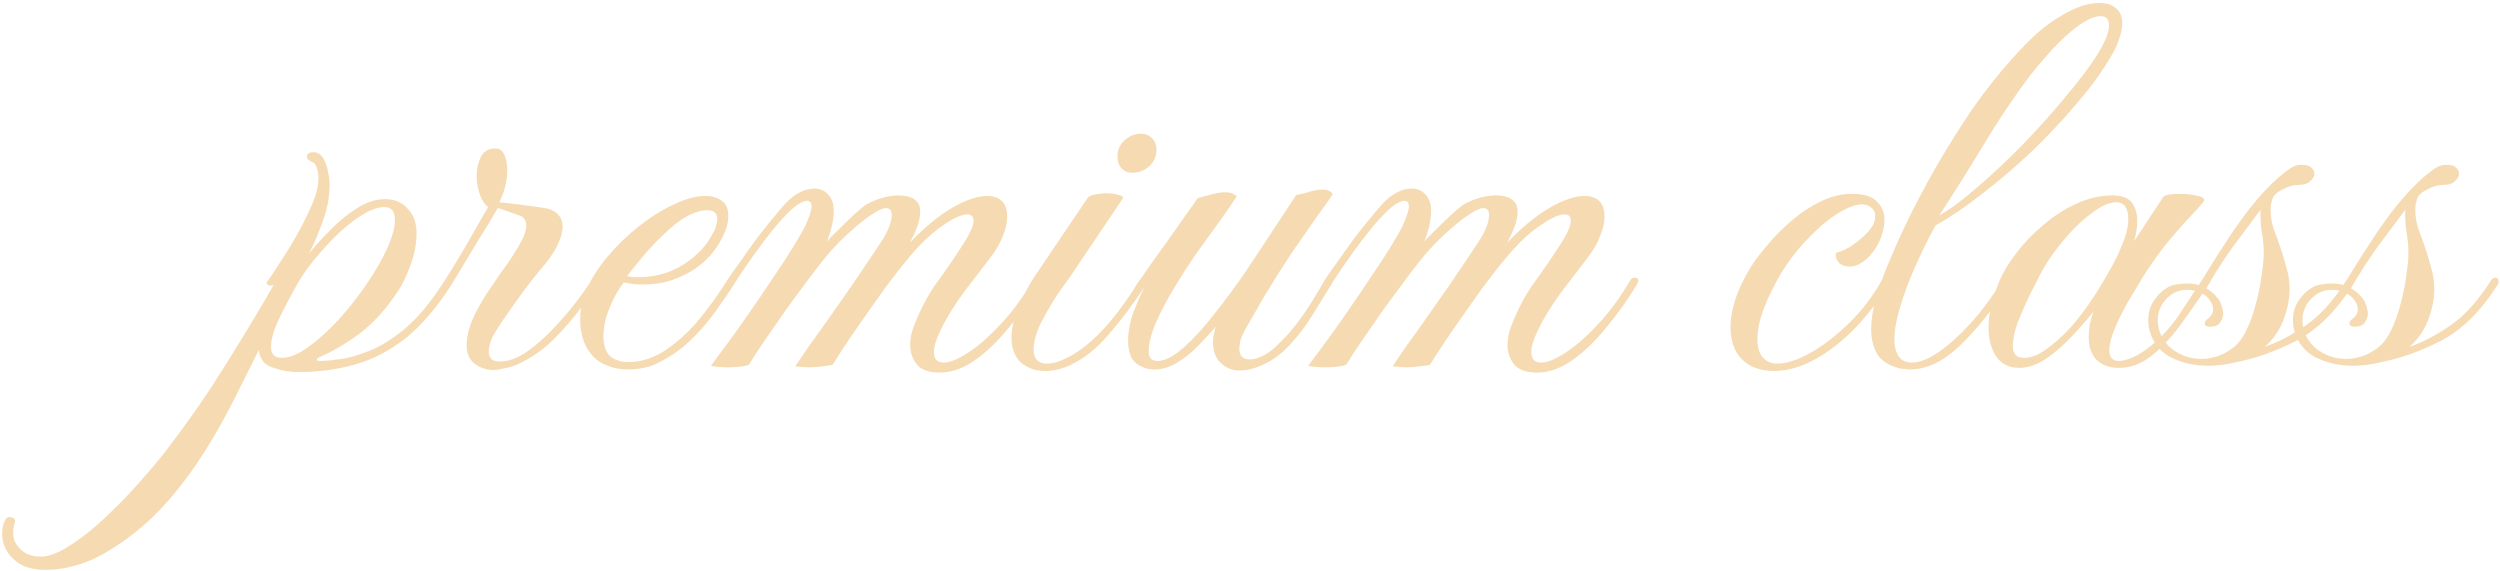 <?xml version="1.0" encoding="UTF-8"?> <svg xmlns="http://www.w3.org/2000/svg" width="473" height="108" viewBox="0 0 473 108" fill="none"><path d="M8.575 107.81C5.915 107.81 3.886 107.112 2.489 105.715C1.093 104.385 0.394 102.788 0.394 100.926C0.394 99.862 0.627 98.964 1.093 98.232C1.292 97.966 1.525 97.833 1.791 97.833C2.124 97.833 2.423 97.933 2.689 98.132C2.888 98.398 2.922 98.665 2.789 98.93C2.589 99.529 2.489 100.194 2.489 100.926C2.489 102.057 2.955 103.054 3.886 103.919C4.817 104.85 6.081 105.316 7.677 105.316C9.074 105.316 10.704 104.75 12.566 103.62C14.362 102.555 16.257 101.159 18.253 99.429C20.182 97.7 22.077 95.871 23.94 93.942C25.735 92.013 27.365 90.184 28.828 88.455C30.225 86.792 31.289 85.462 32.021 84.464C34.748 80.872 37.309 77.281 39.703 73.689C42.031 70.097 44.159 66.705 46.088 63.513C48.084 60.254 49.746 57.46 51.077 55.132L51.775 53.935C51.709 53.935 51.642 53.968 51.575 54.035C51.509 54.035 51.409 54.035 51.276 54.035C51.01 54.035 50.777 53.968 50.578 53.835C50.445 53.702 50.411 53.569 50.478 53.436C51.01 52.705 51.974 51.241 53.371 49.046C54.835 46.851 56.198 44.523 57.462 42.062C57.994 41.065 58.593 39.768 59.258 38.172C59.923 36.509 60.255 34.979 60.255 33.582C60.255 32.984 60.156 32.385 59.956 31.786C59.757 31.121 59.424 30.722 58.958 30.589C58.36 30.323 58.06 30.024 58.06 29.691C58.06 29.093 58.493 28.793 59.357 28.793C60.089 28.793 60.721 29.226 61.253 30.09C61.652 30.822 61.918 31.62 62.051 32.485C62.251 33.283 62.35 34.114 62.35 34.979C62.35 37.373 61.885 39.768 60.954 42.162C60.089 44.557 59.258 46.486 58.459 47.949C59.79 46.353 61.22 44.789 62.749 43.26C64.346 41.663 66.009 40.333 67.738 39.269C69.467 38.205 71.163 37.673 72.826 37.673C74.622 37.673 76.052 38.271 77.116 39.468C78.247 40.599 78.812 42.162 78.812 44.158C78.812 46.02 78.446 47.982 77.715 50.044C76.983 52.039 76.251 53.602 75.52 54.733C73.258 58.258 70.764 61.052 68.037 63.114C65.31 65.109 62.749 66.606 60.355 67.603C60.089 67.736 59.956 67.903 59.956 68.102C59.956 68.235 60.189 68.302 60.654 68.302C61.319 68.302 62.45 68.202 64.046 68.002C65.709 67.803 67.638 67.271 69.833 66.406C72.028 65.541 74.356 64.078 76.817 62.016C79.278 59.888 81.706 56.928 84.1 53.137C84.299 52.804 84.466 52.638 84.599 52.638C84.798 52.572 84.931 52.538 84.998 52.538C85.197 52.538 85.364 52.638 85.497 52.837C85.63 53.037 85.63 53.336 85.497 53.735C82.703 58.125 79.777 61.551 76.717 64.012C73.657 66.406 70.432 68.069 67.04 69C63.714 69.931 60.156 70.397 56.364 70.397C54.702 70.397 53.072 70.097 51.476 69.499C49.946 68.967 49.114 67.869 48.981 66.207C47.651 68.867 46.155 71.86 44.492 75.186C42.829 78.511 40.967 81.837 38.905 85.162C36.776 88.555 34.415 91.747 31.821 94.74C28.695 98.332 25.104 101.391 21.046 103.919C16.922 106.513 12.765 107.81 8.575 107.81ZM53.371 67.703C54.768 67.703 56.398 67.038 58.26 65.708C60.122 64.377 62.018 62.681 63.947 60.619C65.876 58.491 67.638 56.263 69.234 53.935C70.897 51.541 72.228 49.246 73.225 47.051C74.223 44.856 74.722 43.06 74.722 41.663C74.722 40.001 74.057 39.169 72.726 39.169C71.662 39.169 70.365 39.602 68.835 40.466C67.372 41.331 65.842 42.495 64.246 43.958C62.716 45.421 61.253 46.984 59.856 48.647C58.459 50.31 57.295 51.94 56.364 53.536C56.165 53.935 55.633 54.899 54.768 56.429C53.97 57.892 53.172 59.489 52.374 61.218C51.642 62.947 51.276 64.444 51.276 65.708C51.276 67.038 51.974 67.703 53.371 67.703ZM93.374 69.998C92.044 69.998 90.847 69.599 89.783 68.8C88.785 68.002 88.286 66.872 88.286 65.408C88.286 63.745 88.719 61.95 89.583 60.021C90.514 58.092 91.512 56.363 92.576 54.833C93.641 53.237 94.339 52.206 94.671 51.74C95.869 50.144 96.966 48.514 97.964 46.851C99.028 45.122 99.56 43.725 99.56 42.661C99.56 41.663 99.128 41.032 98.263 40.766C97.532 40.499 96.767 40.233 95.969 39.967C95.17 39.635 94.572 39.435 94.173 39.369C93.973 39.701 93.508 40.499 92.776 41.763C92.044 42.96 91.18 44.357 90.182 45.953C89.251 47.483 88.353 48.98 87.488 50.443C86.624 51.906 85.958 53.004 85.493 53.735C85.094 54.201 84.761 54.434 84.495 54.434C84.229 54.434 84.03 54.301 83.897 54.035C83.83 53.769 83.897 53.469 84.096 53.137C86.091 50.011 87.854 47.084 89.384 44.357C90.914 41.63 91.911 39.901 92.377 39.169C91.712 38.704 91.18 37.906 90.781 36.775C90.382 35.644 90.182 34.48 90.182 33.283C90.182 31.953 90.448 30.755 90.98 29.691C91.512 28.627 92.41 28.095 93.674 28.095C94.538 28.095 95.137 28.527 95.47 29.392C95.802 30.19 95.969 31.121 95.969 32.185C95.969 33.117 95.869 34.014 95.669 34.879C95.47 35.744 95.303 36.343 95.17 36.675L94.472 38.271C95.27 38.338 96.467 38.471 98.064 38.67C99.66 38.87 101.323 39.103 103.052 39.369C104.05 39.502 104.848 39.868 105.447 40.466C106.112 41.065 106.444 41.863 106.444 42.861C106.444 43.858 106.112 45.056 105.447 46.452C104.781 47.849 103.651 49.445 102.054 51.241C101.256 52.172 100.292 53.403 99.161 54.933C98.03 56.462 96.966 57.959 95.969 59.422C94.971 60.819 94.239 61.916 93.774 62.715C92.909 64.111 92.477 65.375 92.477 66.506C92.477 67.769 93.175 68.401 94.572 68.401C96.102 68.401 97.731 67.836 99.46 66.705C101.19 65.508 102.886 64.045 104.549 62.316C106.211 60.586 107.675 58.89 108.938 57.227C110.269 55.498 111.233 54.135 111.832 53.137C112.098 52.671 112.464 52.438 112.929 52.438C113.262 52.438 113.428 52.605 113.428 52.937C113.428 53.27 113.361 53.536 113.228 53.735C112.563 54.733 111.466 56.23 109.936 58.225C108.473 60.22 106.71 62.249 104.648 64.311C102.586 66.306 100.292 67.869 97.764 69C96.966 69.333 96.168 69.565 95.37 69.698C94.572 69.898 93.907 69.998 93.374 69.998ZM118.748 69.898C117.018 69.898 115.389 69.499 113.859 68.701C112.329 67.836 111.199 66.472 110.467 64.61C110.001 63.413 109.769 62.05 109.769 60.52C109.769 58.657 110.134 56.828 110.866 55.032C111.797 52.837 113.161 50.676 114.956 48.547C116.752 46.419 118.748 44.49 120.943 42.761C123.137 41.032 125.332 39.668 127.527 38.67C129.722 37.606 131.684 37.074 133.414 37.074C134.877 37.074 136.041 37.473 136.906 38.271C137.504 38.87 137.803 39.735 137.803 40.865C137.803 42.329 137.238 44.025 136.107 45.953C135.043 47.816 133.513 49.445 131.518 50.842C130.254 51.707 128.758 52.438 127.028 53.037C125.366 53.569 123.603 53.835 121.741 53.835C121.142 53.835 120.51 53.802 119.845 53.735C119.247 53.669 118.648 53.569 118.049 53.436C117.584 53.968 117.018 54.833 116.353 56.03C115.755 57.161 115.223 58.425 114.757 59.821C114.358 61.218 114.158 62.548 114.158 63.812C114.225 65.541 114.69 66.772 115.555 67.504C116.486 68.169 117.584 68.501 118.847 68.501C121.375 68.501 123.803 67.703 126.131 66.107C128.525 64.444 130.687 62.415 132.615 60.021C134.544 57.626 136.174 55.332 137.504 53.137C137.704 52.871 137.87 52.738 138.003 52.738C138.136 52.671 138.236 52.638 138.302 52.638C138.502 52.638 138.668 52.738 138.801 52.937C139.001 53.137 139.034 53.403 138.901 53.735C138.036 55.132 136.906 56.795 135.509 58.724C134.179 60.653 132.582 62.515 130.72 64.311C128.924 66.04 126.895 67.47 124.634 68.601C123.769 69.067 122.805 69.399 121.741 69.599C120.743 69.798 119.745 69.898 118.748 69.898ZM120.843 52.438C123.969 52.438 126.796 51.64 129.323 50.044C131.917 48.381 133.779 46.386 134.91 44.058C135.243 43.526 135.442 43.027 135.509 42.561C135.642 42.096 135.708 41.73 135.708 41.464C135.708 40.333 135.076 39.768 133.813 39.768C133.015 39.768 132.117 39.967 131.119 40.367C130.188 40.766 129.356 41.231 128.625 41.763C127.361 42.694 126.031 43.858 124.634 45.255C123.304 46.585 122.107 47.916 121.042 49.246C119.978 50.51 119.18 51.507 118.648 52.239C118.98 52.305 119.346 52.372 119.745 52.438C120.144 52.438 120.51 52.438 120.843 52.438ZM177.794 70.496C175.799 70.496 174.369 69.998 173.504 69C172.64 67.936 172.207 66.705 172.207 65.309C172.207 64.045 172.44 62.848 172.906 61.717C174.103 58.591 175.533 55.864 177.196 53.536C178.925 51.208 180.721 48.581 182.583 45.654C183.647 43.925 184.179 42.628 184.179 41.763C184.179 40.965 183.78 40.566 182.982 40.566C181.918 40.566 180.388 41.264 178.393 42.661C176.397 43.991 174.336 45.92 172.207 48.448C170.744 50.177 169.148 52.206 167.418 54.534C165.756 56.861 164.159 59.123 162.629 61.318C161.1 63.513 159.869 65.342 158.938 66.805C158.007 68.268 157.541 69 157.541 69C157.142 69.133 156.51 69.233 155.646 69.299C154.781 69.432 153.916 69.499 153.052 69.499C152.52 69.499 152.021 69.466 151.555 69.399C151.156 69.399 150.79 69.366 150.458 69.299C151.123 68.302 152.054 66.938 153.251 65.209C154.515 63.48 155.845 61.617 157.242 59.622C158.705 57.56 160.102 55.565 161.432 53.636C162.762 51.64 163.926 49.911 164.924 48.448C165.922 46.984 166.587 45.987 166.919 45.455C168.117 43.526 168.715 41.929 168.715 40.666C168.715 39.801 168.349 39.369 167.618 39.369C167.019 39.369 166.088 39.801 164.824 40.666C163.561 41.464 161.865 42.861 159.736 44.856C158.339 46.186 156.976 47.683 155.646 49.346C154.315 51.008 153.052 52.671 151.854 54.334C149.992 56.795 148.296 59.156 146.766 61.418C145.236 63.612 144.006 65.408 143.075 66.805C142.21 68.202 141.745 68.933 141.678 69C141.146 69.2 140.514 69.333 139.782 69.399C139.117 69.466 138.452 69.499 137.787 69.499C137.055 69.499 136.357 69.466 135.692 69.399C135.093 69.333 134.694 69.266 134.495 69.2C135.293 68.135 136.357 66.705 137.687 64.909C139.018 63.114 140.414 61.151 141.878 59.023C143.407 56.828 144.871 54.667 146.267 52.538C147.731 50.41 148.994 48.481 150.059 46.752C151.123 45.022 151.888 43.692 152.353 42.761C153.151 40.965 153.551 39.735 153.551 39.069C153.551 38.338 153.251 37.972 152.653 37.972C152.32 37.972 151.755 38.205 150.957 38.67C150.092 39.269 149.061 40.233 147.864 41.564C146.733 42.827 145.569 44.257 144.372 45.854C143.175 47.45 142.077 48.98 141.079 50.443C140.082 51.906 139.317 53.07 138.785 53.935C138.652 54.002 138.485 54.035 138.286 54.035C138.02 54.035 137.82 53.935 137.687 53.735C137.554 53.536 137.521 53.303 137.588 53.037C138.053 52.305 138.818 51.208 139.882 49.745C140.946 48.215 142.11 46.585 143.374 44.856C144.704 43.127 145.968 41.564 147.165 40.167C148.363 38.704 149.327 37.706 150.059 37.174C151.455 36.176 152.786 35.677 154.049 35.677C155.18 35.677 156.078 36.076 156.743 36.875C157.408 37.606 157.741 38.604 157.741 39.868C157.741 41.597 157.308 43.559 156.444 45.754C156.776 45.288 157.475 44.557 158.539 43.559C159.603 42.495 160.667 41.464 161.732 40.466C162.862 39.468 163.594 38.87 163.926 38.67C165.057 38.072 166.121 37.639 167.119 37.373C168.183 37.107 169.148 36.974 170.012 36.974C171.675 36.974 172.839 37.373 173.504 38.172C173.903 38.571 174.103 39.203 174.103 40.067C174.103 40.932 173.903 41.896 173.504 42.96C173.105 44.025 172.64 45.022 172.107 45.953C173.305 44.69 174.568 43.492 175.899 42.362C177.229 41.231 178.626 40.233 180.089 39.369C181.419 38.571 182.616 38.005 183.681 37.673C184.811 37.274 185.809 37.074 186.674 37.074C189.268 37.074 190.565 38.404 190.565 41.065C190.565 42.062 190.299 43.227 189.766 44.557C189.301 45.887 188.503 47.284 187.372 48.747C186.108 50.41 184.479 52.538 182.483 55.132C180.554 57.726 179.025 60.22 177.894 62.615C177.096 64.278 176.697 65.608 176.697 66.606C176.697 67.936 177.329 68.601 178.592 68.601C179.59 68.601 180.92 68.102 182.583 67.104C184.578 65.907 186.707 64.111 188.968 61.717C191.296 59.322 193.491 56.363 195.553 52.837C195.753 52.638 196.019 52.538 196.351 52.538C196.95 52.538 197.083 52.937 196.75 53.735C194.888 56.795 192.893 59.589 190.764 62.116C188.702 64.643 186.574 66.672 184.379 68.202C182.184 69.732 179.989 70.496 177.794 70.496ZM214.317 32.684C213.386 32.684 212.654 32.385 212.122 31.786C211.657 31.188 211.424 30.489 211.424 29.691C211.424 28.361 211.89 27.297 212.821 26.499C213.752 25.701 214.75 25.301 215.814 25.301C216.745 25.301 217.477 25.601 218.009 26.199C218.541 26.731 218.807 27.43 218.807 28.294C218.807 29.558 218.341 30.622 217.41 31.487C216.479 32.285 215.448 32.684 214.317 32.684ZM197.756 70.197C195.96 70.197 194.43 69.665 193.166 68.601C191.969 67.47 191.371 65.874 191.371 63.812C191.371 62.748 191.57 61.517 191.969 60.121C192.435 58.657 192.967 57.327 193.565 56.13C194.231 54.866 194.796 53.835 195.262 53.037C195.794 52.239 196.06 51.84 196.06 51.84L205.837 37.373C206.236 37.041 206.735 36.841 207.333 36.775C207.932 36.642 208.564 36.575 209.229 36.575C210.16 36.575 210.958 36.675 211.624 36.875C212.289 37.008 212.555 37.24 212.422 37.573L202.545 52.239C202.345 52.505 201.68 53.436 200.549 55.032C199.485 56.562 198.454 58.258 197.456 60.121C196.193 62.449 195.561 64.444 195.561 66.107C195.561 67.903 196.392 68.8 198.055 68.8C198.587 68.8 199.219 68.701 199.951 68.501C200.749 68.235 201.647 67.836 202.644 67.304C206.835 64.976 211.125 60.254 215.514 53.137C215.714 52.804 215.88 52.638 216.013 52.638C216.213 52.572 216.346 52.538 216.412 52.538C216.745 52.538 216.945 52.671 217.011 52.937C217.144 53.137 217.111 53.403 216.911 53.735C214.517 57.394 212.156 60.553 209.828 63.213C207.566 65.874 205.172 67.803 202.644 69C200.982 69.798 199.352 70.197 197.756 70.197ZM234.485 70.097C233.155 70.097 231.991 69.632 230.993 68.701C229.996 67.769 229.497 66.439 229.497 64.71C229.497 63.978 229.663 63.014 229.996 61.817C229.065 62.947 227.967 64.145 226.703 65.408C225.506 66.672 224.176 67.736 222.713 68.601C221.316 69.466 219.886 69.898 218.423 69.898C217.624 69.898 216.926 69.765 216.327 69.499C215.263 69.1 214.498 68.468 214.033 67.603C213.634 66.672 213.434 65.674 213.434 64.61C213.434 62.748 213.8 60.819 214.532 58.824C215.33 56.828 216.028 55.265 216.627 54.135C216.56 54.201 216.46 54.234 216.327 54.234C216.061 54.234 215.795 54.135 215.529 53.935C215.33 53.669 215.33 53.403 215.529 53.137C215.995 52.538 216.693 51.541 217.624 50.144C218.622 48.747 219.72 47.217 220.917 45.554C222.114 43.892 223.211 42.329 224.209 40.865C225.273 39.402 226.072 38.271 226.604 37.473C227.136 37.34 227.901 37.141 228.898 36.875C229.962 36.542 230.927 36.376 231.792 36.376C232.789 36.376 233.521 36.642 233.986 37.174C233.255 38.305 232.224 39.801 230.894 41.663C229.563 43.526 228.1 45.554 226.504 47.749C224.974 49.944 223.511 52.206 222.114 54.534C220.717 56.861 219.553 59.09 218.622 61.218C217.757 63.28 217.325 65.076 217.325 66.606C217.325 67.736 217.924 68.302 219.121 68.302C220.518 68.235 222.147 67.37 224.01 65.708C225.938 63.978 227.901 61.817 229.896 59.223C231.958 56.629 233.92 53.968 235.782 51.241C238.775 46.718 241.103 43.193 242.766 40.666C244.429 38.138 245.26 36.875 245.26 36.875C245.792 36.808 246.524 36.642 247.455 36.376C248.453 36.043 249.384 35.877 250.249 35.877C251.246 35.877 251.878 36.176 252.144 36.775C251.679 37.506 250.714 38.87 249.251 40.865C247.854 42.861 246.258 45.155 244.462 47.749C242.733 50.343 241.07 52.971 239.474 55.631C238.942 56.496 238.343 57.527 237.678 58.724C237.013 59.855 236.414 60.886 235.882 61.817C235.283 62.881 234.884 63.745 234.685 64.411C234.552 65.076 234.485 65.608 234.485 66.007C234.485 67.337 235.15 68.002 236.481 68.002C237.212 68.002 238.11 67.736 239.174 67.204C240.239 66.606 241.236 65.807 242.167 64.81C243.431 63.612 244.695 62.149 245.959 60.42C247.289 58.624 248.819 56.196 250.548 53.137C250.681 52.871 250.98 52.738 251.446 52.738C251.779 52.738 251.978 52.871 252.045 53.137C252.111 53.336 252.078 53.536 251.945 53.735C250.681 55.797 249.451 57.793 248.253 59.721C247.123 61.584 245.726 63.413 244.063 65.209C242.533 66.872 240.904 68.102 239.174 68.9C237.512 69.698 235.949 70.097 234.485 70.097ZM290.813 70.496C288.818 70.496 287.388 69.998 286.523 69C285.658 67.936 285.226 66.705 285.226 65.309C285.226 64.045 285.459 62.848 285.925 61.717C287.122 58.591 288.552 55.864 290.215 53.536C291.944 51.208 293.74 48.581 295.602 45.654C296.666 43.925 297.198 42.628 297.198 41.763C297.198 40.965 296.799 40.566 296.001 40.566C294.937 40.566 293.407 41.264 291.412 42.661C289.416 43.991 287.355 45.92 285.226 48.448C283.763 50.177 282.167 52.206 280.437 54.534C278.774 56.861 277.178 59.123 275.648 61.318C274.119 63.513 272.888 65.342 271.957 66.805C271.026 68.268 270.56 69 270.56 69C270.161 69.133 269.529 69.233 268.665 69.299C267.8 69.432 266.935 69.499 266.071 69.499C265.538 69.499 265.04 69.466 264.574 69.399C264.175 69.399 263.809 69.366 263.477 69.299C264.142 68.302 265.073 66.938 266.27 65.209C267.534 63.48 268.864 61.617 270.261 59.622C271.724 57.56 273.121 55.565 274.451 53.636C275.781 51.64 276.945 49.911 277.943 48.448C278.941 46.984 279.606 45.987 279.938 45.455C281.136 43.526 281.734 41.929 281.734 40.666C281.734 39.801 281.368 39.369 280.637 39.369C280.038 39.369 279.107 39.801 277.843 40.666C276.58 41.464 274.883 42.861 272.755 44.856C271.358 46.186 269.995 47.683 268.665 49.346C267.334 51.008 266.071 52.671 264.873 54.334C263.011 56.795 261.315 59.156 259.785 61.418C258.255 63.612 257.025 65.408 256.094 66.805C255.229 68.202 254.764 68.933 254.697 69C254.165 69.2 253.533 69.333 252.801 69.399C252.136 69.466 251.471 69.499 250.806 69.499C250.074 69.499 249.376 69.466 248.711 69.399C248.112 69.333 247.713 69.266 247.514 69.2C248.312 68.135 249.376 66.705 250.706 64.909C252.037 63.114 253.433 61.151 254.897 59.023C256.426 56.828 257.89 54.667 259.286 52.538C260.75 50.41 262.013 48.481 263.078 46.752C264.142 45.022 264.907 43.692 265.372 42.761C266.17 40.965 266.569 39.735 266.569 39.069C266.569 38.338 266.27 37.972 265.672 37.972C265.339 37.972 264.774 38.205 263.975 38.67C263.111 39.269 262.08 40.233 260.883 41.564C259.752 42.827 258.588 44.257 257.391 45.854C256.194 47.45 255.096 48.98 254.098 50.443C253.101 51.906 252.336 53.07 251.804 53.935C251.671 54.002 251.504 54.035 251.305 54.035C251.039 54.035 250.839 53.935 250.706 53.735C250.573 53.536 250.54 53.303 250.606 53.037C251.072 52.305 251.837 51.208 252.901 49.745C253.965 48.215 255.129 46.585 256.393 44.856C257.723 43.127 258.987 41.564 260.184 40.167C261.381 38.704 262.346 37.706 263.078 37.174C264.474 36.176 265.805 35.677 267.068 35.677C268.199 35.677 269.097 36.076 269.762 36.875C270.427 37.606 270.76 38.604 270.76 39.868C270.76 41.597 270.327 43.559 269.463 45.754C269.795 45.288 270.494 44.557 271.558 43.559C272.622 42.495 273.686 41.464 274.75 40.466C275.881 39.468 276.613 38.87 276.945 38.67C278.076 38.072 279.14 37.639 280.138 37.373C281.202 37.107 282.167 36.974 283.031 36.974C284.694 36.974 285.858 37.373 286.523 38.172C286.922 38.571 287.122 39.203 287.122 40.067C287.122 40.932 286.922 41.896 286.523 42.96C286.124 44.025 285.658 45.022 285.126 45.953C286.324 44.69 287.587 43.492 288.918 42.362C290.248 41.231 291.645 40.233 293.108 39.369C294.438 38.571 295.635 38.005 296.7 37.673C297.83 37.274 298.828 37.074 299.693 37.074C302.287 37.074 303.584 38.404 303.584 41.065C303.584 42.062 303.317 43.227 302.785 44.557C302.32 45.887 301.522 47.284 300.391 48.747C299.127 50.41 297.498 52.538 295.502 55.132C293.573 57.726 292.044 60.22 290.913 62.615C290.115 64.278 289.716 65.608 289.716 66.606C289.716 67.936 290.348 68.601 291.611 68.601C292.609 68.601 293.939 68.102 295.602 67.104C297.597 65.907 299.726 64.111 301.987 61.717C304.315 59.322 306.51 56.363 308.572 52.837C308.771 52.638 309.038 52.538 309.37 52.538C309.969 52.538 310.102 52.937 309.769 53.735C307.907 56.795 305.911 59.589 303.783 62.116C301.721 64.643 299.593 66.672 297.398 68.202C295.203 69.732 293.008 70.496 290.813 70.496ZM335.59 70.197C334.392 70.197 333.229 69.998 332.098 69.599C330.768 69.133 329.637 68.235 328.706 66.905C327.841 65.575 327.409 63.879 327.409 61.817C327.409 60.287 327.708 58.591 328.307 56.728C328.905 54.8 329.903 52.705 331.3 50.443C332.098 49.179 333.162 47.783 334.492 46.253C335.823 44.657 337.352 43.127 339.082 41.663C340.811 40.2 342.64 39.003 344.569 38.072C346.498 37.141 348.427 36.675 350.355 36.675C352.683 36.675 354.28 37.174 355.144 38.172C356.076 39.103 356.541 40.233 356.541 41.564C356.541 42.628 356.342 43.692 355.942 44.756C355.543 45.821 355.078 46.718 354.546 47.45C353.748 48.514 352.949 49.279 352.151 49.745C351.42 50.21 350.688 50.443 349.956 50.443C349.092 50.443 348.393 50.177 347.861 49.645C347.396 49.046 347.229 48.448 347.362 47.849C348.427 47.583 349.491 47.084 350.555 46.353C351.686 45.554 352.65 44.723 353.448 43.858C354.246 42.927 354.679 42.129 354.745 41.464C354.878 40.466 354.679 39.768 354.147 39.369C353.681 38.903 353.049 38.67 352.251 38.67C351.054 38.67 349.491 39.269 347.562 40.466C345.7 41.663 343.804 43.293 341.875 45.355C339.946 47.35 338.25 49.578 336.787 52.039C335.59 54.101 334.559 56.23 333.694 58.425C332.896 60.553 332.497 62.482 332.497 64.211C332.497 65.076 332.63 65.874 332.896 66.606C333.162 67.271 333.594 67.803 334.193 68.202C334.725 68.601 335.423 68.8 336.288 68.8C337.951 68.8 340.013 68.135 342.474 66.805C344.935 65.408 347.396 63.513 349.857 61.118C352.318 58.724 354.413 55.964 356.142 52.837C356.342 52.505 356.574 52.339 356.84 52.339C357.04 52.339 357.206 52.472 357.339 52.738C357.539 52.937 357.605 53.17 357.539 53.436C355.676 56.562 353.515 59.422 351.054 62.016C348.593 64.544 346.032 66.539 343.372 68.002C340.711 69.466 338.117 70.197 335.59 70.197ZM361.314 69.898C361.048 69.898 360.748 69.865 360.416 69.798C360.083 69.798 359.751 69.765 359.418 69.698C357.489 69.233 356.092 68.368 355.228 67.104C354.43 65.774 354.031 64.178 354.031 62.316C354.031 60.852 354.23 59.289 354.629 57.626C355.095 55.897 355.66 54.101 356.325 52.239C357.456 49.312 358.853 46.087 360.515 42.561C362.245 38.97 364.174 35.312 366.302 31.587C368.497 27.796 370.792 24.137 373.186 20.612C375.647 17.087 378.174 13.895 380.768 11.034C382.298 9.305 383.828 7.742 385.358 6.345C386.954 4.949 388.517 3.818 390.047 2.953C392.641 1.357 395.035 0.559 397.23 0.559C398.56 0.559 399.591 0.891 400.323 1.557C401.121 2.155 401.52 3.12 401.52 4.45C401.52 5.314 401.321 6.312 400.922 7.443C400.589 8.507 399.991 9.738 399.126 11.134C397.463 13.928 395.301 16.854 392.641 19.914C390.047 22.974 387.22 25.966 384.161 28.893C381.101 31.753 378.008 34.38 374.882 36.775C371.823 39.169 368.929 41.131 366.202 42.661C364.872 45.056 363.608 47.616 362.411 50.343C361.214 53.004 360.249 55.565 359.518 58.026C358.786 60.42 358.42 62.482 358.42 64.211C358.42 65.541 358.686 66.606 359.218 67.404C359.751 68.202 360.582 68.601 361.713 68.601C363.176 68.601 364.872 67.936 366.801 66.606C368.73 65.275 370.725 63.48 372.787 61.218C374.915 58.89 376.911 56.196 378.773 53.137C379.106 52.738 379.438 52.538 379.771 52.538C379.97 52.538 380.103 52.671 380.17 52.937C380.303 53.203 380.303 53.469 380.17 53.735C376.911 58.724 373.718 62.681 370.592 65.608C367.533 68.468 364.44 69.898 361.314 69.898ZM366.901 40.766C369.029 39.568 371.49 37.739 374.284 35.278C377.144 32.817 380.037 30.09 382.963 27.097C385.89 24.038 388.584 21.011 391.045 18.018C393.572 15.025 395.534 12.398 396.931 10.137C397.663 8.939 398.195 7.908 398.527 7.044C398.86 6.179 399.026 5.447 399.026 4.849C399.026 3.652 398.494 3.053 397.43 3.053C396.033 3.053 394.171 4.017 391.843 5.946C390.18 7.343 388.617 8.906 387.154 10.636C385.69 12.298 384.659 13.529 384.061 14.327C381.001 18.384 378.041 22.807 375.181 27.596C372.321 32.319 369.561 36.708 366.901 40.766ZM382.017 69.599C380.155 69.599 378.725 68.9 377.727 67.504C376.729 66.04 376.231 64.178 376.231 61.916C376.231 59.456 376.896 56.596 378.226 53.336C378.958 51.541 380.055 49.711 381.518 47.849C382.982 45.92 384.678 44.158 386.606 42.561C388.535 40.899 390.597 39.568 392.792 38.571C395.054 37.506 397.348 36.974 399.676 36.974C401.472 36.974 402.702 37.44 403.368 38.371C404.033 39.302 404.365 40.433 404.365 41.763C404.365 43.027 404.166 44.324 403.767 45.654L409.354 37.174C409.819 36.841 410.85 36.675 412.447 36.675C413.644 36.675 414.774 36.808 415.839 37.074C416.969 37.34 417.302 37.739 416.836 38.271C416.304 38.936 415.373 39.967 414.043 41.364C412.779 42.694 411.382 44.291 409.853 46.153C408.389 48.015 406.993 49.977 405.662 52.039C404.997 53.17 403.999 54.833 402.669 57.028C401.405 59.223 400.408 61.318 399.676 63.313C399.277 64.51 399.078 65.475 399.078 66.207C399.078 67.603 399.676 68.302 400.873 68.302C401.539 68.302 402.436 68.069 403.567 67.603C404.698 67.071 405.795 66.373 406.859 65.508C408.988 63.779 410.85 61.717 412.447 59.322C414.043 56.861 415.473 54.7 416.737 52.837C416.803 52.771 416.87 52.705 416.936 52.638C417.069 52.572 417.269 52.538 417.535 52.538C417.801 52.538 418 52.671 418.133 52.937C418.266 53.137 418.2 53.403 417.934 53.735C416.071 56.529 414.242 59.156 412.447 61.617C410.651 64.012 408.822 65.94 406.959 67.404C405.097 68.867 403.068 69.599 400.873 69.599C399.144 69.599 397.747 69.1 396.683 68.102C395.685 67.038 395.187 65.608 395.187 63.812C395.187 63.014 395.253 62.182 395.386 61.318C395.586 60.453 395.818 59.655 396.084 58.923C395.02 60.32 393.69 61.85 392.094 63.513C390.564 65.175 388.934 66.606 387.205 67.803C385.476 69 383.746 69.599 382.017 69.599ZM382.915 67.703C384.245 67.703 385.642 67.171 387.105 66.107C388.635 65.043 390.165 63.679 391.695 62.016C393.224 60.287 394.621 58.458 395.885 56.529C396.949 54.933 397.98 53.237 398.978 51.441C400.042 49.645 400.907 47.882 401.572 46.153C402.303 44.424 402.669 42.861 402.669 41.464C402.669 39.336 401.904 38.271 400.375 38.271C399.31 38.271 398.08 38.737 396.683 39.668C395.286 40.599 393.856 41.797 392.393 43.26C390.996 44.723 389.666 46.319 388.402 48.049C387.205 49.711 386.241 51.341 385.509 52.937C385.309 53.336 384.811 54.301 384.013 55.831C383.281 57.36 382.549 59.023 381.818 60.819C381.152 62.615 380.82 64.178 380.82 65.508C380.82 66.971 381.518 67.703 382.915 67.703ZM444.762 52.538C444.962 52.538 445.128 52.638 445.261 52.837C445.394 53.037 445.394 53.336 445.261 53.735C442.135 58.724 438.576 62.282 434.586 64.411C430.595 66.472 426.638 67.869 422.713 68.601C421.117 69 419.454 69.2 417.725 69.2C415.463 69.2 413.335 68.767 411.34 67.903C409.344 67.038 407.914 65.608 407.05 63.612C406.651 62.615 406.451 61.617 406.451 60.619C406.451 59.156 406.817 57.892 407.548 56.828C408.347 55.697 409.178 54.899 410.043 54.434C410.575 54.101 411.14 53.902 411.739 53.835C412.404 53.702 413.069 53.636 413.734 53.636C414.599 53.636 415.364 53.735 416.029 53.935C416.228 53.602 416.827 52.638 417.825 51.042C418.822 49.379 420.053 47.45 421.516 45.255C422.979 42.994 424.509 40.865 426.105 38.87C427.835 36.742 429.498 34.979 431.094 33.582C432.69 32.185 433.854 31.421 434.586 31.288C434.785 31.221 434.985 31.188 435.184 31.188C435.384 31.188 435.55 31.188 435.683 31.188C436.415 31.188 436.947 31.354 437.279 31.687C437.679 32.019 437.878 32.418 437.878 32.884C437.878 33.349 437.612 33.815 437.08 34.281C436.614 34.746 435.916 34.979 434.985 34.979C433.921 34.979 432.856 35.278 431.792 35.877C430.728 36.409 430.096 37.041 429.897 37.773C429.697 38.371 429.597 39.036 429.597 39.768C429.597 40.965 429.797 42.162 430.196 43.359C430.662 44.557 431.094 45.754 431.493 46.951C431.892 48.148 432.258 49.379 432.59 50.643C432.989 51.906 433.189 53.27 433.189 54.733C433.189 56.063 432.989 57.427 432.59 58.824C431.859 61.617 430.495 63.879 428.5 65.608C430.894 64.81 433.455 63.48 436.182 61.617C438.909 59.755 441.47 56.928 443.864 53.137C444.064 52.804 444.23 52.638 444.363 52.638C444.563 52.572 444.696 52.538 444.762 52.538ZM416.528 67.903C417.392 67.903 418.29 67.769 419.221 67.504C420.153 67.237 421.05 66.805 421.915 66.207C423.112 65.475 424.11 64.311 424.908 62.715C425.706 61.118 426.338 59.389 426.804 57.527C427.336 55.598 427.702 53.769 427.901 52.039C428.167 50.31 428.3 48.947 428.3 47.949C428.3 46.552 428.167 45.155 427.901 43.759C427.702 42.362 427.635 40.998 427.702 39.668C426.238 41.663 424.576 43.892 422.713 46.353C420.917 48.813 419.155 51.541 417.426 54.534C418.224 54.999 418.889 55.565 419.421 56.23C420.02 56.828 420.419 57.793 420.618 59.123C420.685 59.655 420.518 60.254 420.119 60.919C419.787 61.517 419.122 61.817 418.124 61.817C417.459 61.817 417.126 61.617 417.126 61.218C417.126 60.886 417.326 60.586 417.725 60.32C418.39 59.788 418.723 59.189 418.723 58.524C418.723 58.125 418.623 57.726 418.423 57.327C417.958 56.462 417.293 55.831 416.428 55.431C415.63 55.032 414.765 54.833 413.834 54.833C412.504 54.833 411.373 55.232 410.442 56.03C409.644 56.695 409.078 57.427 408.746 58.225C408.413 58.957 408.247 59.721 408.247 60.52C408.247 61.783 408.579 62.981 409.245 64.111C409.91 65.175 410.708 65.974 411.639 66.506C413.102 67.437 414.732 67.903 416.528 67.903ZM472.14 52.538C472.34 52.538 472.506 52.638 472.639 52.837C472.772 53.037 472.772 53.336 472.639 53.735C469.513 58.724 465.954 62.282 461.964 64.411C457.973 66.472 454.015 67.869 450.091 68.601C448.495 69 446.832 69.2 445.103 69.2C442.841 69.2 440.713 68.767 438.718 67.903C436.722 67.038 435.292 65.608 434.428 63.612C434.028 62.615 433.829 61.617 433.829 60.619C433.829 59.156 434.195 57.892 434.926 56.828C435.724 55.697 436.556 54.899 437.421 54.434C437.953 54.101 438.518 53.902 439.117 53.835C439.782 53.702 440.447 53.636 441.112 53.636C441.977 53.636 442.742 53.735 443.407 53.935C443.606 53.602 444.205 52.638 445.202 51.042C446.2 49.379 447.431 47.45 448.894 45.255C450.357 42.994 451.887 40.865 453.483 38.87C455.213 36.742 456.875 34.979 458.472 33.582C460.068 32.185 461.232 31.421 461.964 31.288C462.163 31.221 462.363 31.188 462.562 31.188C462.762 31.188 462.928 31.188 463.061 31.188C463.793 31.188 464.325 31.354 464.657 31.687C465.056 32.019 465.256 32.418 465.256 32.884C465.256 33.349 464.99 33.815 464.458 34.281C463.992 34.746 463.294 34.979 462.363 34.979C461.298 34.979 460.234 35.278 459.17 35.877C458.106 36.409 457.474 37.041 457.274 37.773C457.075 38.371 456.975 39.036 456.975 39.768C456.975 40.965 457.175 42.162 457.574 43.359C458.039 44.557 458.472 45.754 458.871 46.951C459.27 48.148 459.636 49.379 459.968 50.643C460.367 51.906 460.567 53.27 460.567 54.733C460.567 56.063 460.367 57.427 459.968 58.824C459.237 61.617 457.873 63.879 455.878 65.608C458.272 64.81 460.833 63.48 463.56 61.617C466.287 59.755 468.848 56.928 471.242 53.137C471.442 52.804 471.608 52.638 471.741 52.638C471.94 52.572 472.073 52.538 472.14 52.538ZM443.906 67.903C444.77 67.903 445.668 67.769 446.599 67.504C447.53 67.237 448.428 66.805 449.293 66.207C450.49 65.475 451.488 64.311 452.286 62.715C453.084 61.118 453.716 59.389 454.182 57.527C454.714 55.598 455.08 53.769 455.279 52.039C455.545 50.31 455.678 48.947 455.678 47.949C455.678 46.552 455.545 45.155 455.279 43.759C455.08 42.362 455.013 40.998 455.08 39.668C453.616 41.663 451.953 43.892 450.091 46.353C448.295 48.813 446.533 51.541 444.803 54.534C445.602 54.999 446.267 55.565 446.799 56.23C447.397 56.828 447.796 57.793 447.996 59.123C448.063 59.655 447.896 60.254 447.497 60.919C447.165 61.517 446.499 61.817 445.502 61.817C444.837 61.817 444.504 61.617 444.504 61.218C444.504 60.886 444.704 60.586 445.103 60.32C445.768 59.788 446.1 59.189 446.1 58.524C446.1 58.125 446.001 57.726 445.801 57.327C445.336 56.462 444.67 55.831 443.806 55.431C443.008 55.032 442.143 54.833 441.212 54.833C439.882 54.833 438.751 55.232 437.82 56.03C437.021 56.695 436.456 57.427 436.124 58.225C435.791 58.957 435.625 59.721 435.625 60.52C435.625 61.783 435.957 62.981 436.622 64.111C437.288 65.175 438.086 65.974 439.017 66.506C440.48 67.437 442.11 67.903 443.906 67.903Z" fill="#F6DAB2"></path></svg> 